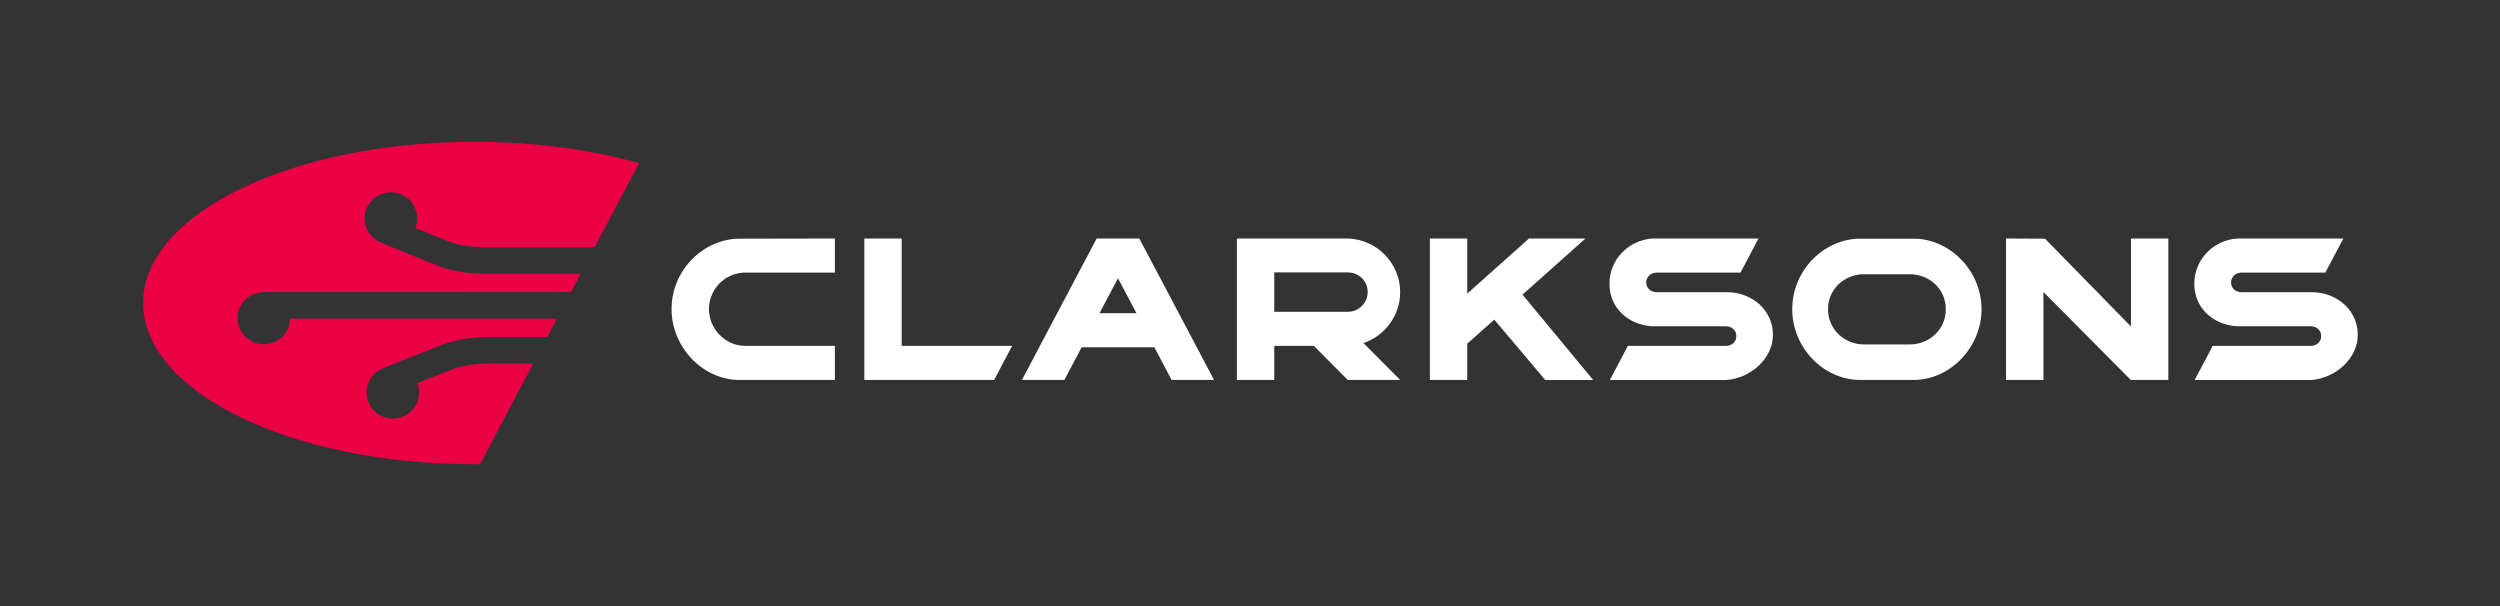 <svg width="297" height="72" viewBox="0 0 297 72" fill="none" xmlns="http://www.w3.org/2000/svg">
<rect x="0" y="0" width="297" height="72" fill="#333333" stroke="none"/>
<g clip-path="url(#clip0_62_254)">
<path d="M57.03 55.151L63.349 43.194H57.854C57.854 43.194 55.522 43.194 53.868 43.827C52.908 44.193 51.131 44.897 49.583 45.515C49.715 45.86 49.793 46.232 49.793 46.623C49.793 48.336 48.394 49.725 46.67 49.725C44.946 49.725 43.548 48.336 43.548 46.623C43.548 45.327 44.349 44.217 45.485 43.753C45.701 43.665 50.776 41.627 52.728 40.882C54.942 40.037 57.747 40.035 57.86 40.039H65.014L66.166 37.86H34.467C34.439 39.548 33.053 40.91 31.349 40.91C29.643 40.91 28.226 39.52 28.226 37.808C28.226 36.095 29.617 34.713 31.337 34.705H31.345H67.833L68.99 32.515H57.586C57.577 32.515 57.533 32.515 57.463 32.515C56.881 32.515 54.365 32.468 52.379 31.708C50.466 30.977 45.653 28.981 45.226 28.803C45.224 28.803 45.221 28.801 45.219 28.799C45.213 28.797 45.203 28.793 45.2 28.791C44.09 28.314 43.315 27.22 43.315 25.942C43.315 24.23 44.714 22.84 46.438 22.84C48.162 22.84 49.56 24.23 49.56 25.942C49.56 26.344 49.481 26.729 49.339 27.082C50.851 27.702 52.573 28.401 53.518 28.761C55.159 29.389 57.533 29.357 57.556 29.357H70.655L75.923 19.388C70.156 17.771 63.466 16.847 56.335 16.847C34.613 16.847 17.004 25.422 17.004 35.999C17.004 46.576 34.613 55.151 56.335 55.151C56.567 55.151 56.798 55.149 57.028 55.147L57.03 55.151Z" fill="#EB0045"/>
<path d="M87.769 45.139C83.328 45.068 79.782 41.111 79.782 36.726C79.782 32.341 83.16 28.671 87.432 28.359C87.697 28.359 96.214 28.335 99.183 28.335V32.386H88.302C86.033 32.506 84.224 34.423 84.224 36.724C84.224 39.024 86.13 41.087 88.519 41.087H99.183V45.137H87.77L87.769 45.139Z" fill="white"/>
<path d="M151.382 45.139H146.942V28.335H160.068C163.542 28.406 166.341 31.259 166.341 34.711C166.341 37.492 164.508 39.913 161.975 40.752L166.341 45.139H160.117L156.087 41.088H151.382V45.139ZM151.382 37.038H160.141C161.421 37.038 162.482 35.982 162.482 34.688C162.482 33.394 161.444 32.363 160.092 32.363H151.382V37.038Z" fill="white"/>
<path d="M205.317 34.711H196.8C196.125 34.711 195.569 34.232 195.569 33.562C195.569 32.891 196.1 32.41 196.751 32.388H206.769L208.91 28.337H196.293C193.471 28.529 191.203 30.831 191.203 33.706C191.203 36.581 193.422 38.572 196.246 38.764H205.101C205.753 38.788 206.283 39.267 206.283 39.915C206.283 40.609 205.729 41.09 205.052 41.09H193.388L191.248 45.141H205.101C207.901 44.95 210.626 42.647 210.626 39.772C210.626 36.897 208.213 34.786 205.317 34.715V34.711Z" fill="white"/>
<path d="M274.796 34.711H266.279C265.604 34.711 265.048 34.232 265.048 33.562C265.048 32.891 265.58 32.41 266.23 32.388H276.248L278.389 28.337H265.772C262.95 28.529 260.682 30.831 260.682 33.706C260.682 36.581 262.901 38.572 265.725 38.764H274.581C275.233 38.788 275.762 39.267 275.762 39.915C275.762 40.609 275.208 41.09 274.531 41.09H262.867L260.727 45.141H274.581C277.38 44.95 280.106 42.647 280.106 39.772C280.106 36.897 277.692 34.786 274.796 34.715V34.711Z" fill="white"/>
<path d="M227.757 28.359C232.027 28.671 235.407 32.388 235.407 36.748C235.407 41.109 231.859 45.068 227.421 45.139H220.905C216.465 45.068 212.919 41.16 212.919 36.748C212.919 32.337 216.297 28.669 220.569 28.359H227.759H227.757ZM226.865 40.921C229.254 40.921 231.159 39.1 231.159 36.75C231.159 34.401 229.351 32.699 227.082 32.579H221.244C218.975 32.699 217.166 34.425 217.166 36.75C217.166 39.075 219.072 40.921 221.461 40.921H226.865Z" fill="white"/>
<path d="M253.135 45.139L242.759 34.688V45.139H238.319V28.335L242.952 28.359L253.159 38.788V28.335H257.599V45.139H253.135Z" fill="white"/>
<path d="M174.308 40.824V45.139H169.868V28.335H174.308V34.88L181.644 28.335H188.352L180.873 35L189.269 45.141H183.574L177.518 37.973L174.308 40.825V40.824Z" fill="white"/>
<path d="M120.244 41.088H107.124V28.335H102.684V45.139H118.102L120.244 41.088Z" fill="white"/>
<path d="M128.498 41.255L126.447 45.139H121.404L130.282 28.335H135.35L144.23 45.139H139.187L137.136 41.255H128.498ZM132.817 33.058L130.621 37.205H135.011L132.815 33.058H132.817Z" fill="white"/>
</g>
<defs>
<clipPath id="clip0_62_254">
<rect width="297" height="72" fill="white"/>
</clipPath>
</defs>
</svg>
